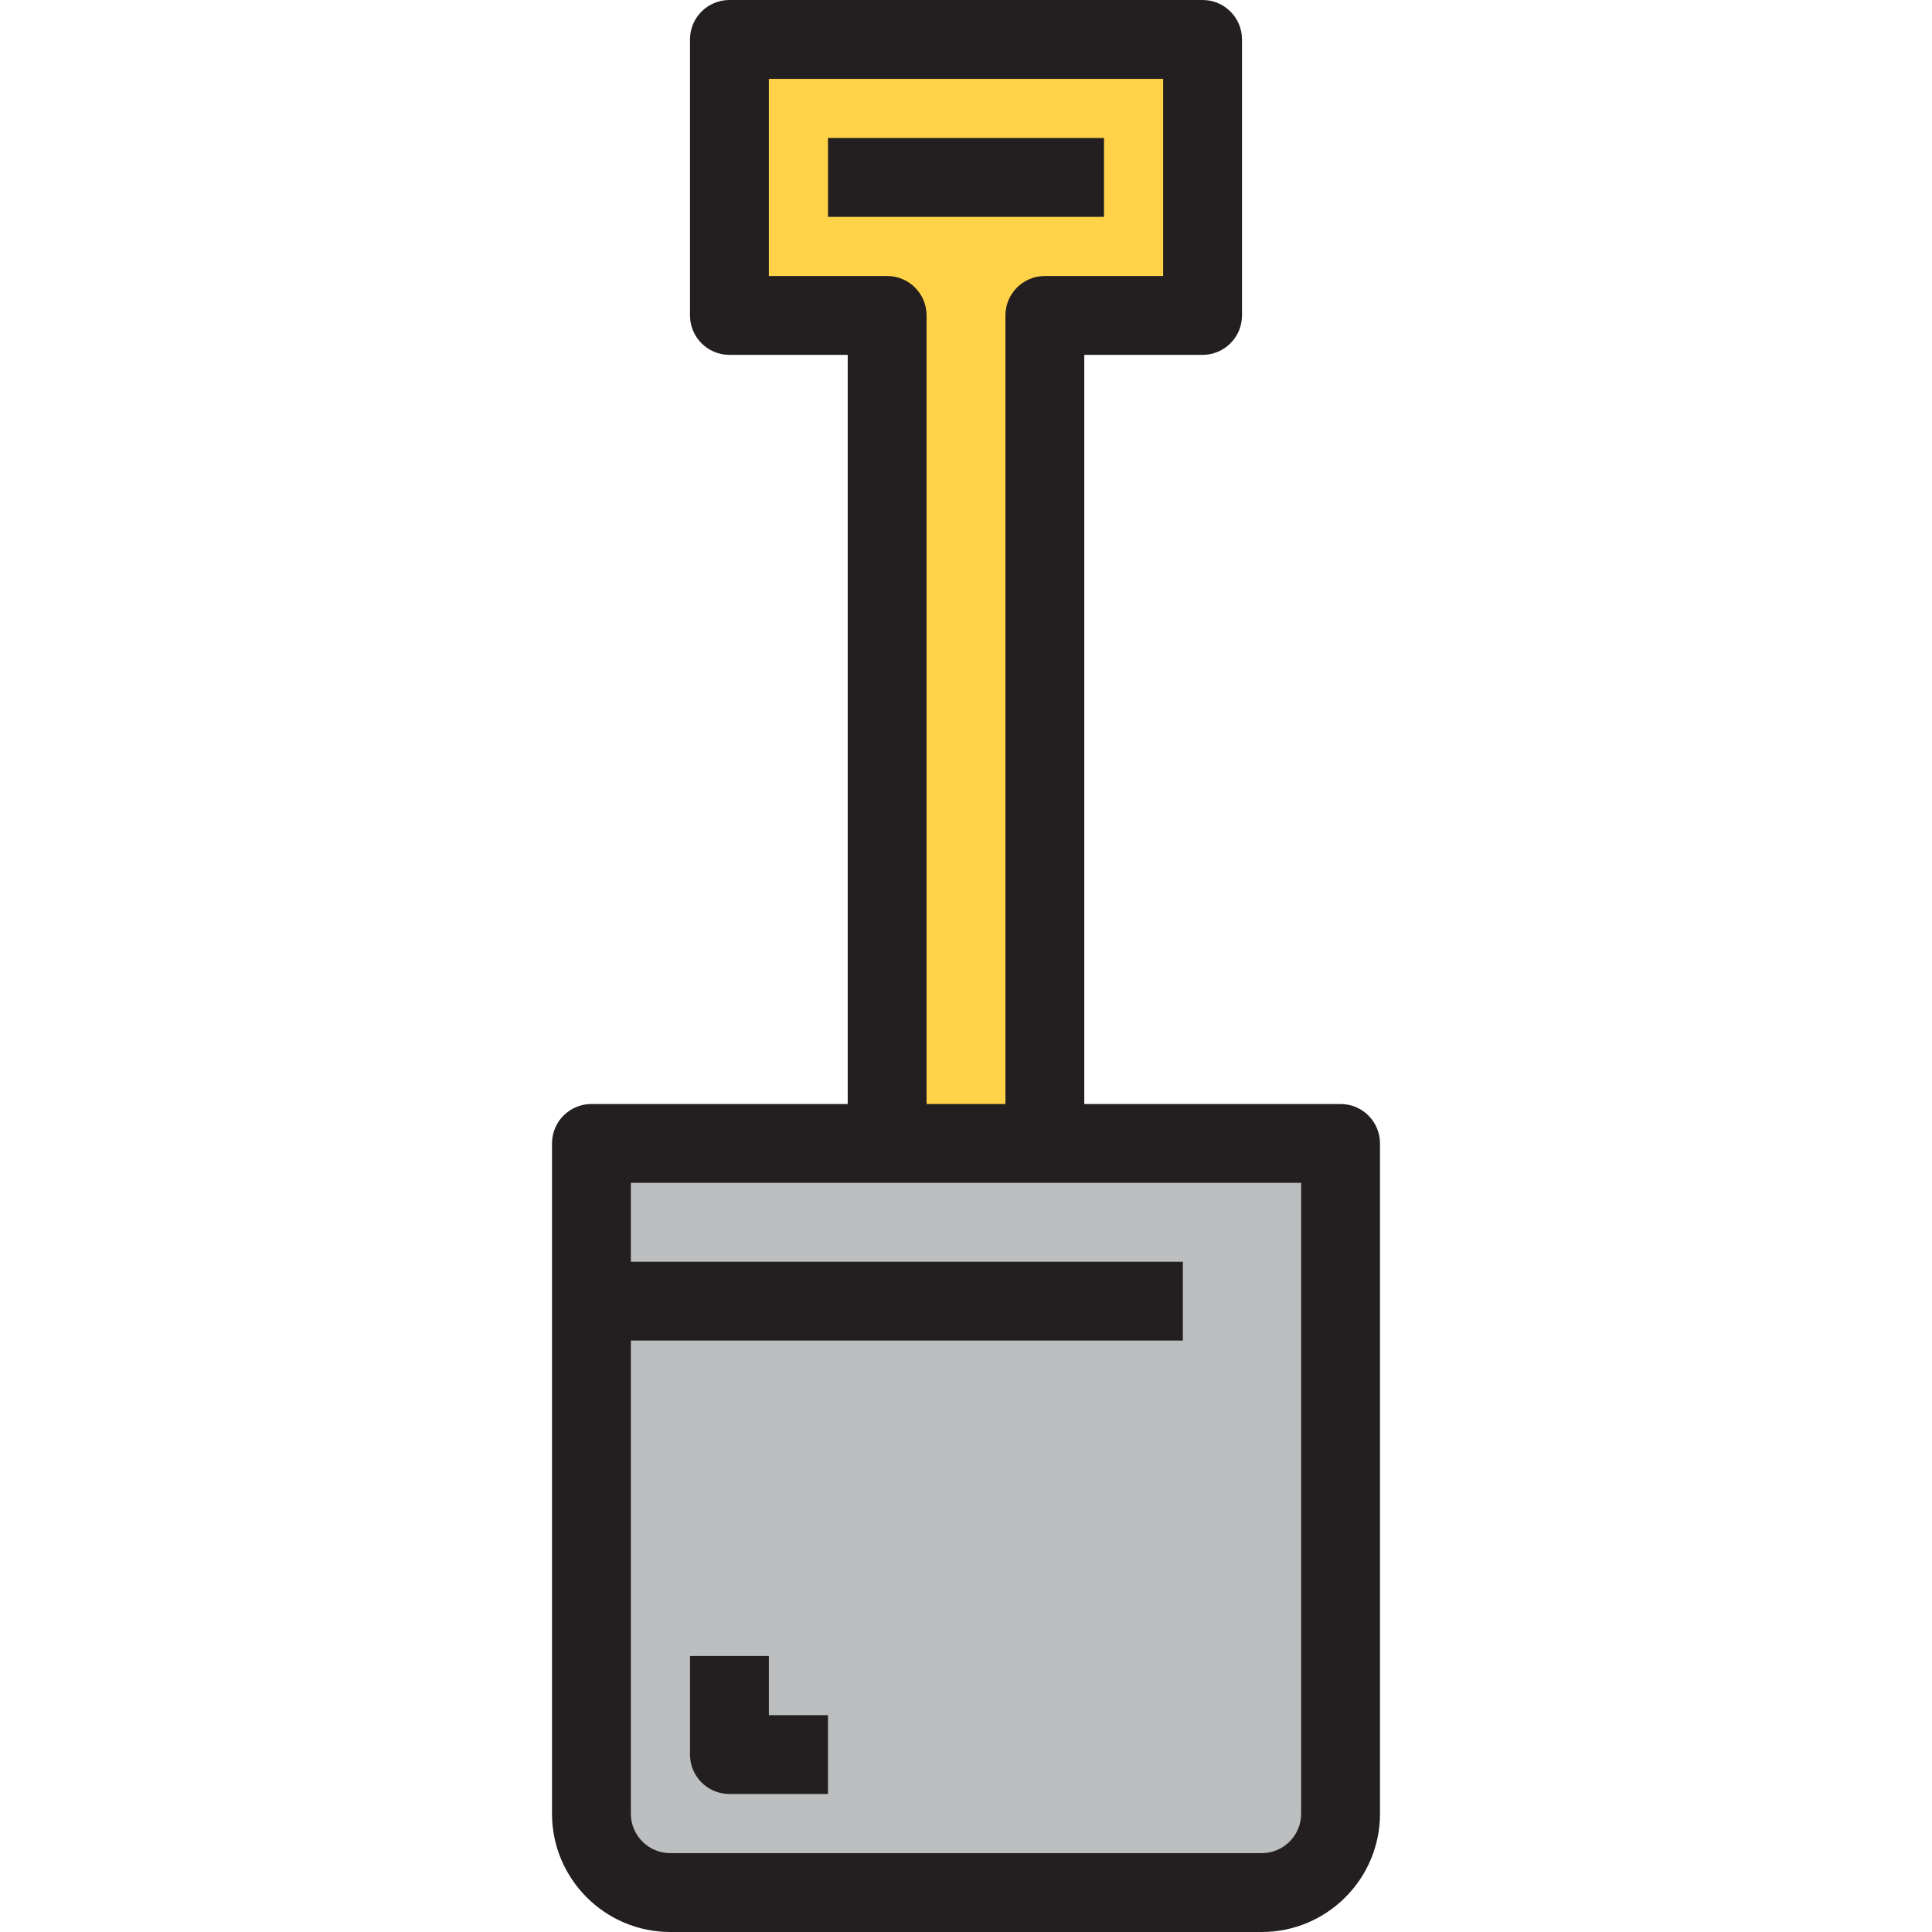<?xml version="1.0" encoding="iso-8859-1"?>
<!-- Uploaded to: SVG Repo, www.svgrepo.com, Generator: SVG Repo Mixer Tools -->
<svg version="1.1" id="Layer_1" xmlns="http://www.w3.org/2000/svg" xmlns:xlink="http://www.w3.org/1999/xlink" 
	 viewBox="0 0 512 512" xml:space="preserve">
<path style="fill:#BCBEC0;" d="M156.735,344.816V303.02h78.367h41.796h78.367v177.633c0,11.49-9.408,20.898-20.898,20.898H177.633
	c-11.495,0-20.898-9.408-20.898-20.898V344.816z"/>
<polygon style="fill:#FFD248;" points="318.694,10.449 318.694,83.592 276.898,83.592 276.898,303.02 235.102,303.02 
	235.102,83.592 193.306,83.592 193.306,10.449 "/>
<g>
	<path style="fill:#231F20;" d="M355.265,292.571h-67.918V94.041h31.347c5.771,0,10.449-4.679,10.449-10.449V10.449
		C329.143,4.678,324.465,0,318.694,0H193.306c-5.771,0-10.449,4.678-10.449,10.449v73.143c0,5.77,4.678,10.449,10.449,10.449h31.347
		v198.531h-67.918c-5.771,0-10.449,4.679-10.449,10.449v177.633c0,17.285,14.062,31.347,31.347,31.347h156.735
		c17.285,0,31.347-14.062,31.347-31.347V303.02C365.714,297.25,361.036,292.571,355.265,292.571z M203.755,73.143V20.898h104.49
		v52.245h-31.347c-5.771,0-10.449,4.679-10.449,10.449v208.98h-20.898V83.592c0-5.77-4.678-10.449-10.449-10.449H203.755z
		 M344.816,480.653c0,5.762-4.687,10.449-10.449,10.449H177.633c-5.762,0-10.449-4.687-10.449-10.449V355.265h146.286v-20.898
		H167.184v-20.898h67.918h41.796h67.918V480.653z"/>
	<rect x="219.429" y="36.571" style="fill:#231F20;" width="73.143" height="20.898"/>
	<path style="fill:#231F20;" d="M203.755,438.857h-20.898v26.122c0,5.77,4.678,10.449,10.449,10.449h26.122v-20.898h-15.673V438.857
		z"/>
</g>
</svg>